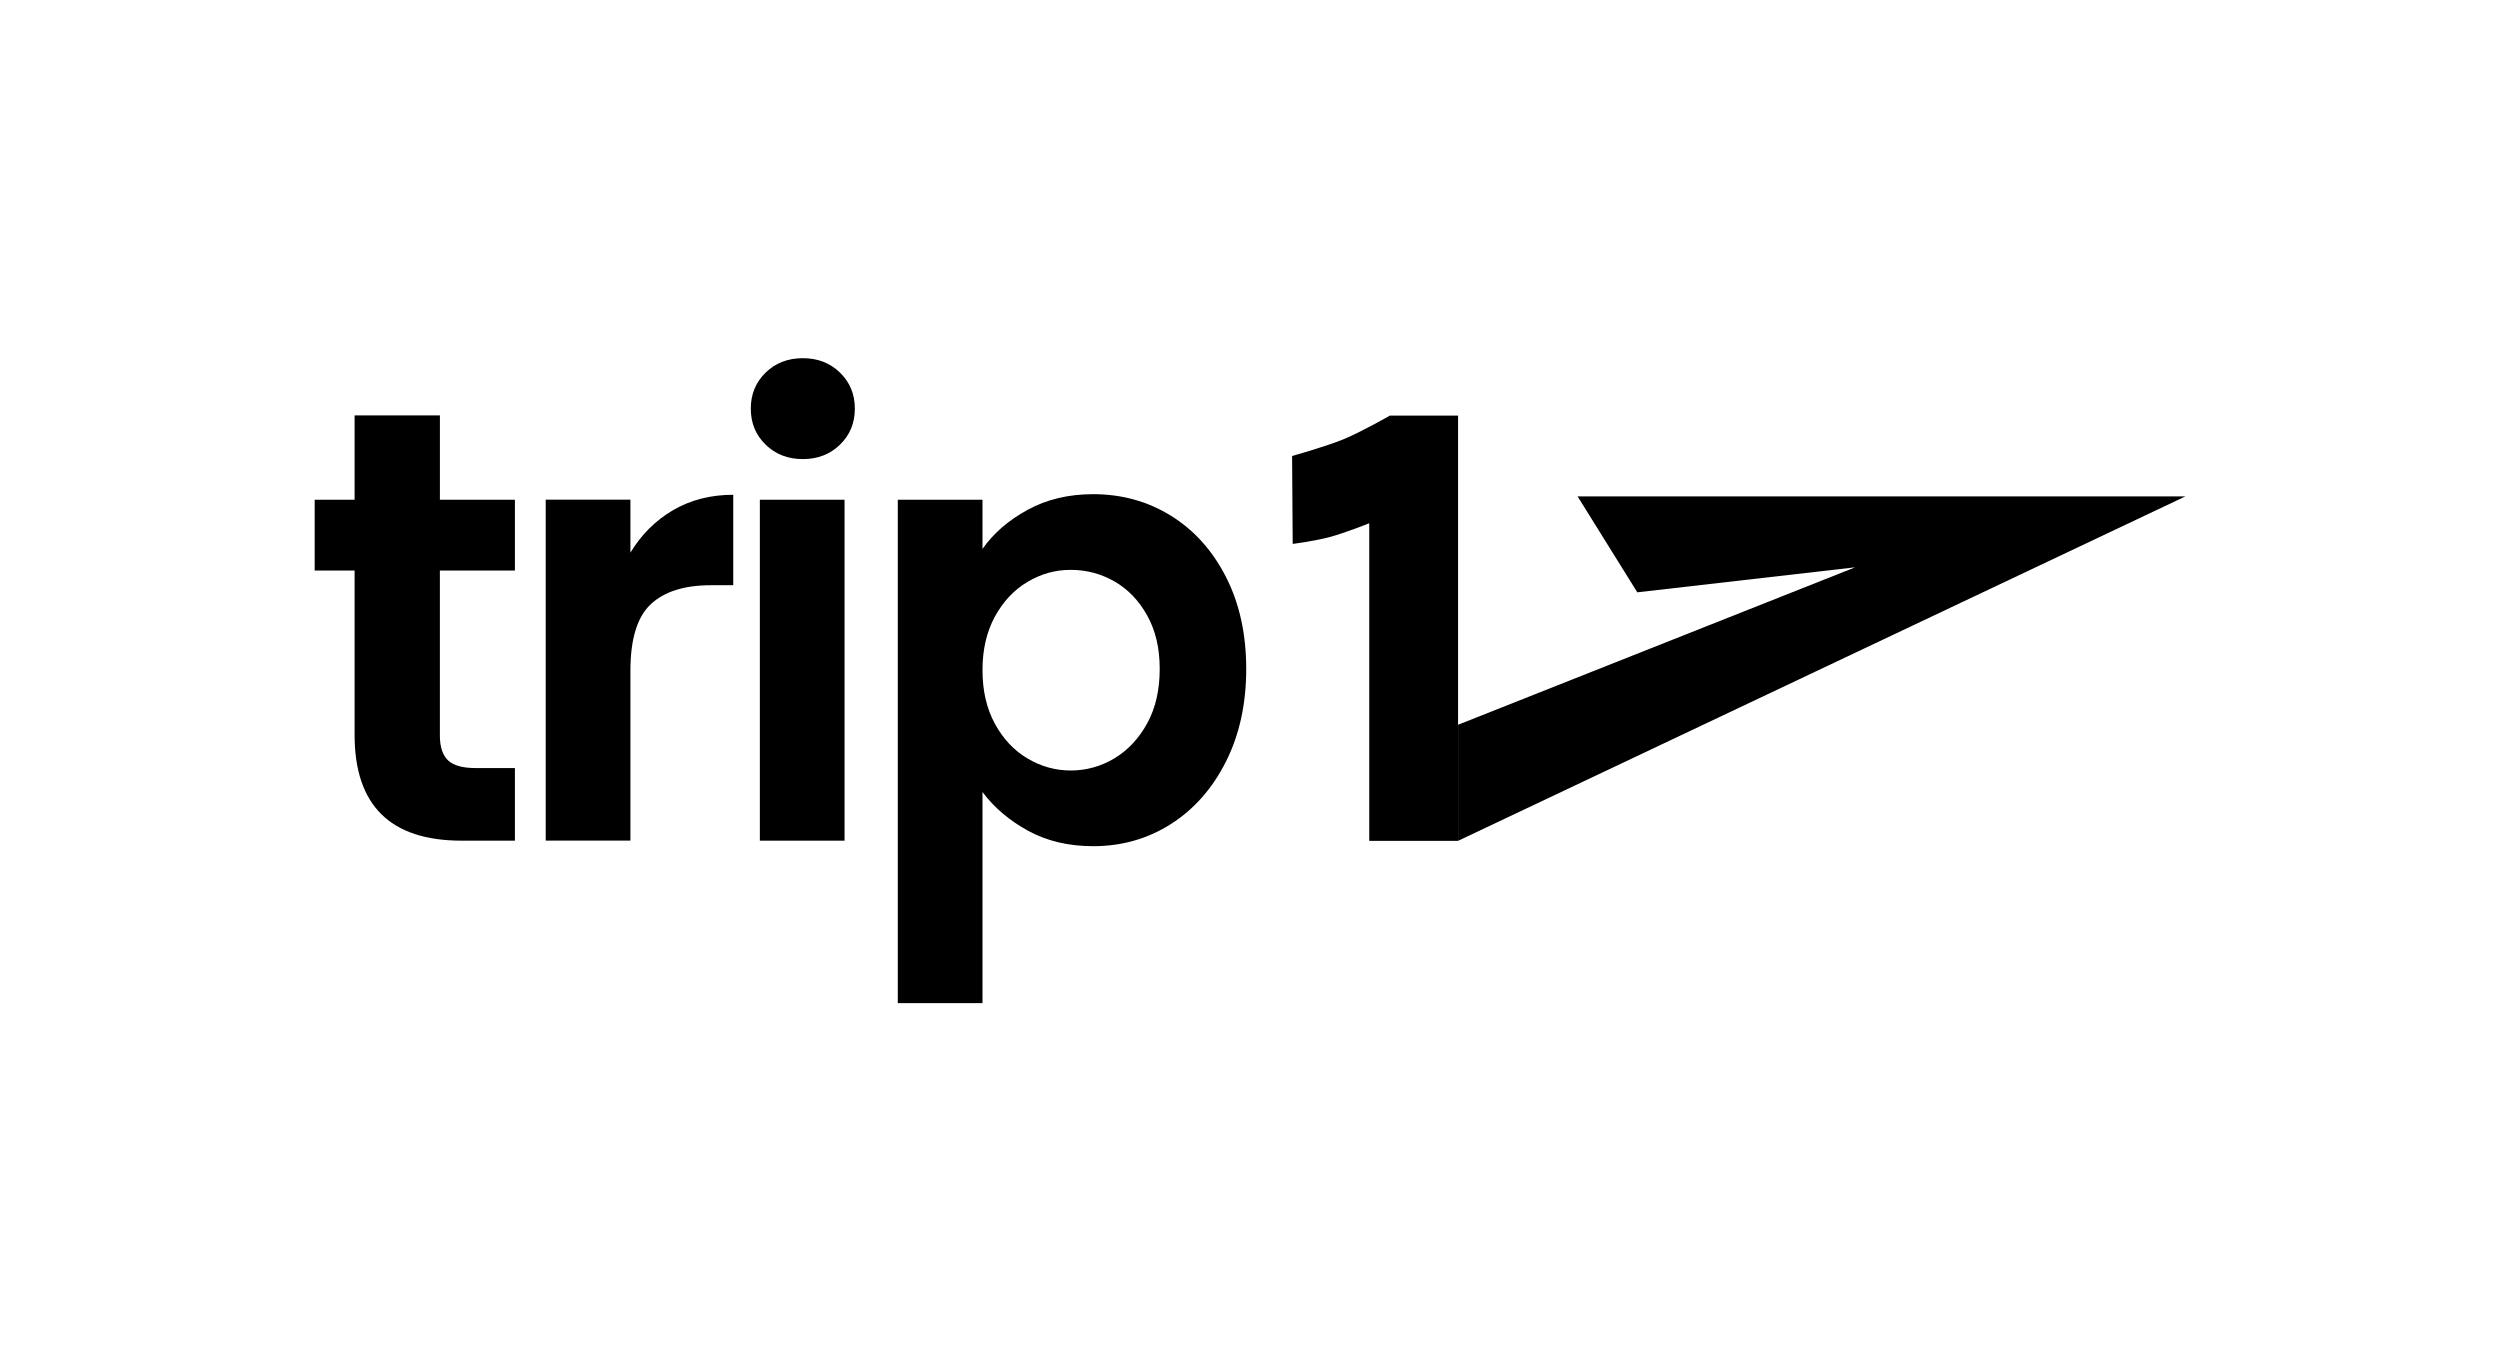 <svg xmlns="http://www.w3.org/2000/svg" viewBox="0 0 990.85 539.53">
  <g>
    <polygon
      fill="currentColor"
      points="625.27 196.75 866.14 196.75 577.89 333.25 577.89 287.25 735.26 224.85 648.93 234.76 625.27 196.75"
    />
    <path
      fill="currentColor"
      d="M512.12,180.72s13.31-3.71,20.43-6.65c7.12-2.94,18.32-9.35,18.32-9.35h27.02v168.55h-35.2v-125.88s-9.61,3.83-15.64,5.45-14.7,2.73-14.7,2.73l-.24-34.84Z"
    />
  </g>
  <g>
    <path
      fill="currentColor"
      d="M174.34,226.11v65.37c0,4.56,1.08,7.85,3.24,9.88,2.16,2.04,5.79,3.05,10.91,3.05h15.59v28.78h-21.1c-28.29,0-42.44-13.98-42.44-41.95v-65.12h-15.82v-28.05h15.82v-33.42h33.81v33.42h29.73v28.05h-29.73Z"
    />
    <path
      fill="currentColor"
      d="M266.76,202.2c6.95-4.06,14.9-6.1,23.86-6.1v35.85h-8.87c-10.55,0-18.5,2.52-23.86,7.56-5.36,5.04-8.03,13.82-8.03,26.34v67.32h-33.57v-135.12h33.57v20.98c4.31-7.15,9.95-12.76,16.9-16.83Z"
    />
    <path
      fill="currentColor"
      d="M303.44,176.23c-3.92-3.82-5.87-8.58-5.87-14.27s1.95-10.45,5.87-14.27c3.91-3.82,8.83-5.73,14.75-5.73s10.83,1.91,14.74,5.73c3.92,3.82,5.88,8.58,5.88,14.27s-1.96,10.45-5.88,14.27c-3.92,3.82-8.83,5.73-14.74,5.73s-10.83-1.91-14.75-5.73ZM334.73,198.06v135.12h-33.57v-135.12h33.57Z"
    />
    <path
      fill="currentColor"
      d="M407.26,202.08c7.59-4.15,16.26-6.22,26.01-6.22,11.35,0,21.61,2.85,30.81,8.54,9.19,5.69,16.46,13.78,21.82,24.27,5.35,10.49,8.03,22.65,8.03,36.46s-2.68,26.06-8.03,36.71c-5.36,10.65-12.63,18.9-21.82,24.76-9.19,5.85-19.46,8.78-30.81,8.78-9.75,0-18.34-2.04-25.77-6.1-7.43-4.06-13.47-9.18-18.1-15.37v83.66h-33.57v-199.51h33.57v19.51c4.31-6.18,10.27-11.34,17.86-15.49ZM454.73,244.03c-3.28-5.93-7.6-10.45-12.95-13.54-5.36-3.08-11.15-4.63-17.38-4.63s-11.79,1.59-17.14,4.76c-5.36,3.17-9.67,7.77-12.95,13.78-3.28,6.02-4.91,13.09-4.91,21.22s1.64,15.21,4.91,21.22c3.27,6.02,7.59,10.61,12.95,13.78,5.35,3.17,11.07,4.76,17.14,4.76s12.03-1.62,17.38-4.88c5.35-3.25,9.67-7.89,12.95-13.9,3.27-6.01,4.91-13.17,4.91-21.46s-1.64-15.16-4.91-21.1Z"
    />
  </g>
</svg>
